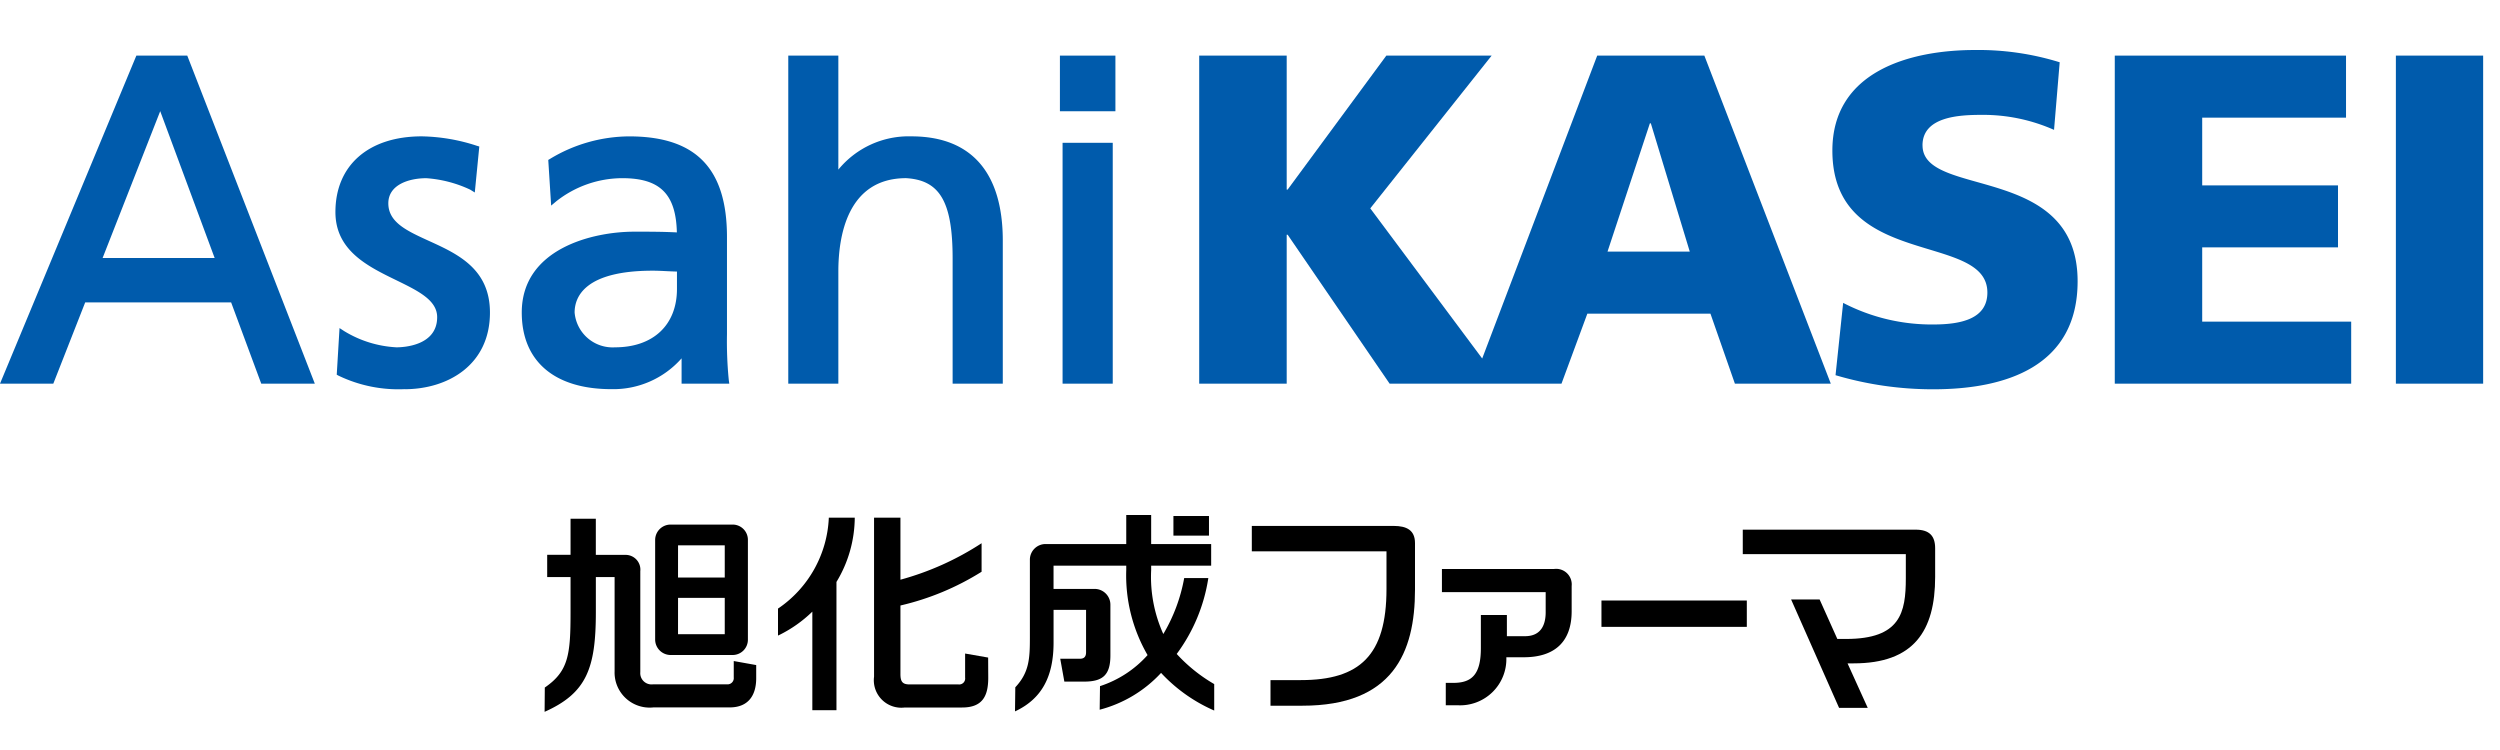 <svg xmlns="http://www.w3.org/2000/svg" xmlns:xlink="http://www.w3.org/1999/xlink" width="200" height="60" viewBox="0 0 200 60"><defs><clipPath id="a"><rect width="200" height="60" transform="translate(361 26)" fill="#fff" stroke="#707070" stroke-width="1"/></clipPath><clipPath id="b"><rect width="198.652" height="52.948" transform="translate(0 0)" fill="none"/></clipPath></defs><g transform="translate(-361 -26)" clip-path="url(#a)"><g transform="translate(361 30)"><rect width="11.628" height="2.108" transform="translate(128.117 44.041)"/><g clip-path="url(#b)"><path d="M111.489,38.074H100.145v2.032h10.774l0,3.018c0,5.307-2.14,7.284-6.851,7.284h-2.428v2.048h2.553c7.216,0,9.007-4.224,9.007-9.288V39.449c0-1.039-.673-1.375-1.709-1.375"/><path d="M94.137,48.316a13.647,13.647,0,0,0,2.529-6.07H94.735a13.4,13.4,0,0,1-1.67,4.476,11.08,11.08,0,0,1-.972-5.115v-.354h4.8v-1.73h-4.8V37.2H90.1v2.323h-6.47a1.255,1.255,0,0,0-1.239,1.218v6.247c0,1.7-.055,2.8-1.153,3.981l-.014.018L81.2,52.91l.09-.041c2.039-.988,2.995-2.726,2.995-5.454V44.792h2.6l0,3.392c0,.32-.132.515-.483.515H84.819l.329,1.83h1.565c1.475,0,2.119-.495,2.119-2.092V44.356a1.265,1.265,0,0,0-1.239-1.243l-3.31,0V41.253H90.1v.354a12.7,12.7,0,0,0,1.706,6.8A8.724,8.724,0,0,1,88,50.891l-.026,1.886a10.178,10.178,0,0,0,4.912-2.945,12.753,12.753,0,0,0,4.251,3.011V50.727a12.693,12.693,0,0,1-3-2.411"/><rect width="2.844" height="1.569" transform="translate(93.874 37.281)"/><path d="M62.269,44.668l-.029.014v2.162l.086-.037a10.363,10.363,0,0,0,2.661-1.876v7.886h1.93V42.555a10.037,10.037,0,0,0,1.464-5.144H66.306a9.244,9.244,0,0,1-4.037,7.257"/><path d="M77.209,48.283v1.928a.476.476,0,0,1-.527.543H72.776c-.559,0-.741-.2-.741-.829V44.44a21.215,21.215,0,0,0,6.492-2.7V39.458a22.861,22.861,0,0,1-6.492,2.919V37.411H69.924V50.133A2.2,2.2,0,0,0,72.382,52.6h4.586c1.6,0,2.092-.874,2.092-2.376l-.008-1.619Z"/><path d="M58.7,48.883V50.19a.5.5,0,0,1-.512.559h-5.97a.9.9,0,0,1-.994-.971V41.7a1.182,1.182,0,0,0-1.175-1.31H47.666V37.5H45.644v2.886H43.775v1.778h1.869v2.815c0,3.4-.168,4.713-2.037,6.008L43.584,51l-.016,1.946c3.364-1.5,4.1-3.48,4.1-7.979v-2.8h1.5V49.7a2.806,2.806,0,0,0,3.1,2.893h6.1c1.5,0,2.128-.964,2.128-2.337l0-1.051Z"/><path d="M53.644,48.4h4.97a1.223,1.223,0,0,0,1.218-1.243V39.206a1.22,1.22,0,0,0-1.218-1.24h-4.97a1.237,1.237,0,0,0-1.232,1.218v7.988A1.24,1.24,0,0,0,53.644,48.4m.6-8.773h3.736V42.2H54.242Zm0,4.2h3.736v2.911H54.242Z"/><path d="M124.319,41.519h-8.965v1.853h8.3v1.612c0,.869-.285,1.911-1.651,1.911h-1.452V45.2h-2.082v2.646c0,2.06-.68,2.784-2.195,2.784h-.612v1.79h.939a3.7,3.7,0,0,0,3.906-3.84h1.4c2.5,0,3.826-1.271,3.826-3.677V42.883a1.247,1.247,0,0,0-1.411-1.364"/><path d="M153.254,38.373H139.422v1.96h13.044v1.925c0,2.755-.433,4.858-4.779,4.858h-.7l-1.417-3.157h-2.281l3.837,8.67h2.293l-1.616-3.56.488,0c4.791,0,6.521-2.569,6.521-6.921V39.862c0-1-.471-1.489-1.562-1.489"/><path d="M127.776.45l-9.2,24.23-8.954-12.011L119.33.45h-8.424l-7.895,10.716h-.075V.45h-7V26.694h7V14.777h.075l8.159,11.917h13.749l2.068-5.6h9.849l1.956,5.6h7.672L136.349.45Zm.826,15.677,3.389-10.262h.075l3.115,10.262Z" fill="#005bac"/><path d="M153.8,7.632c0-2.3,2.933-2.442,4.705-2.442a13.975,13.975,0,0,1,5.818,1.2l.452-5.408A21.957,21.957,0,0,0,158.014,0c-5.261,0-11.424,1.728-11.424,8.045,0,9.548,12.4,6.468,12.4,11.359,0,2.105-2.1,2.554-4.32,2.554a15.354,15.354,0,0,1-7.218-1.728l-.609,5.786a27.412,27.412,0,0,0,7.827,1.127c5.822,0,11.539-1.843,11.539-8.642,0-9.478-12.406-6.622-12.406-10.869" fill="#005bac"/><path d="M176.176,15.789H187.04V10.832H176.176V5.412h11.506V.449h-18.5V26.693h18.913V21.731H176.176Z" fill="#005bac"/><rect width="6.983" height="26.244" transform="translate(191.67 0.449)" fill="#005bac"/><path d="M32.38,27.132a11.043,11.043,0,0,1-5.289-1.074l-.152-.082.223-3.731.389.253a8.91,8.91,0,0,0,4.165,1.288c.544,0,3.257-.117,3.257-2.411,0-1.366-1.516-2.1-3.27-2.958-2.283-1.111-4.869-2.37-4.869-5.453,0-3.736,2.649-6.056,6.912-6.056a14.824,14.824,0,0,1,4.385.749l.213.064L37.983,11.4l-.369-.229a9.858,9.858,0,0,0-3.507-.915c-1.4,0-3.041.526-3.041,2.008,0,1.529,1.5,2.209,3.23,3,2.3,1.046,4.9,2.23,4.9,5.742,0,4.235-3.426,6.131-6.821,6.131" fill="#005bac"/><path d="M48.907,27.132c-4.554,0-7.166-2.234-7.166-6.131,0-5.1,5.66-6.467,9-6.467,1.256,0,2.189,0,3.408.058-.073-3.076-1.354-4.338-4.367-4.338a8.555,8.555,0,0,0-5.28,1.85l-.41.344-.231-3.654.143-.084a12.332,12.332,0,0,1,6.326-1.8c5.34,0,7.828,2.56,7.828,8.057v7.76a31.576,31.576,0,0,0,.143,3.662l.042.306H54.527V24.667a7.275,7.275,0,0,1-5.62,2.465m3.309-9.477c-5.436,0-6.247,2.1-6.247,3.346A3.052,3.052,0,0,0,49.2,23.786c3.058,0,4.957-1.789,4.957-4.67V17.725c-.28-.006-.562-.02-.837-.033-.362-.018-.737-.037-1.1-.037" fill="#005bac"/><path d="M80.223,26.693H76.21V16.687c0-4.527-1.008-6.271-3.718-6.434-4.717,0-5.424,4.674-5.424,7.46v8.98H63.062V.449h4.006v9.12A7.275,7.275,0,0,1,72.91,6.908c4.784,0,7.313,2.884,7.313,8.341Z" fill="#005bac"/><path d="M89.019,26.693H85.006V7.424h4.013ZM89.233,4.9h-4.44V.449h4.44Z" fill="#005bac"/><path d="M25.186,26.693H20.9l-2.409-6.5H6.815l-2.551,6.5H0L10.909.449h4.072ZM8.208,16.64h8.964L12.817,4.893Z" fill="#005bac"/></g></g></g></svg>
